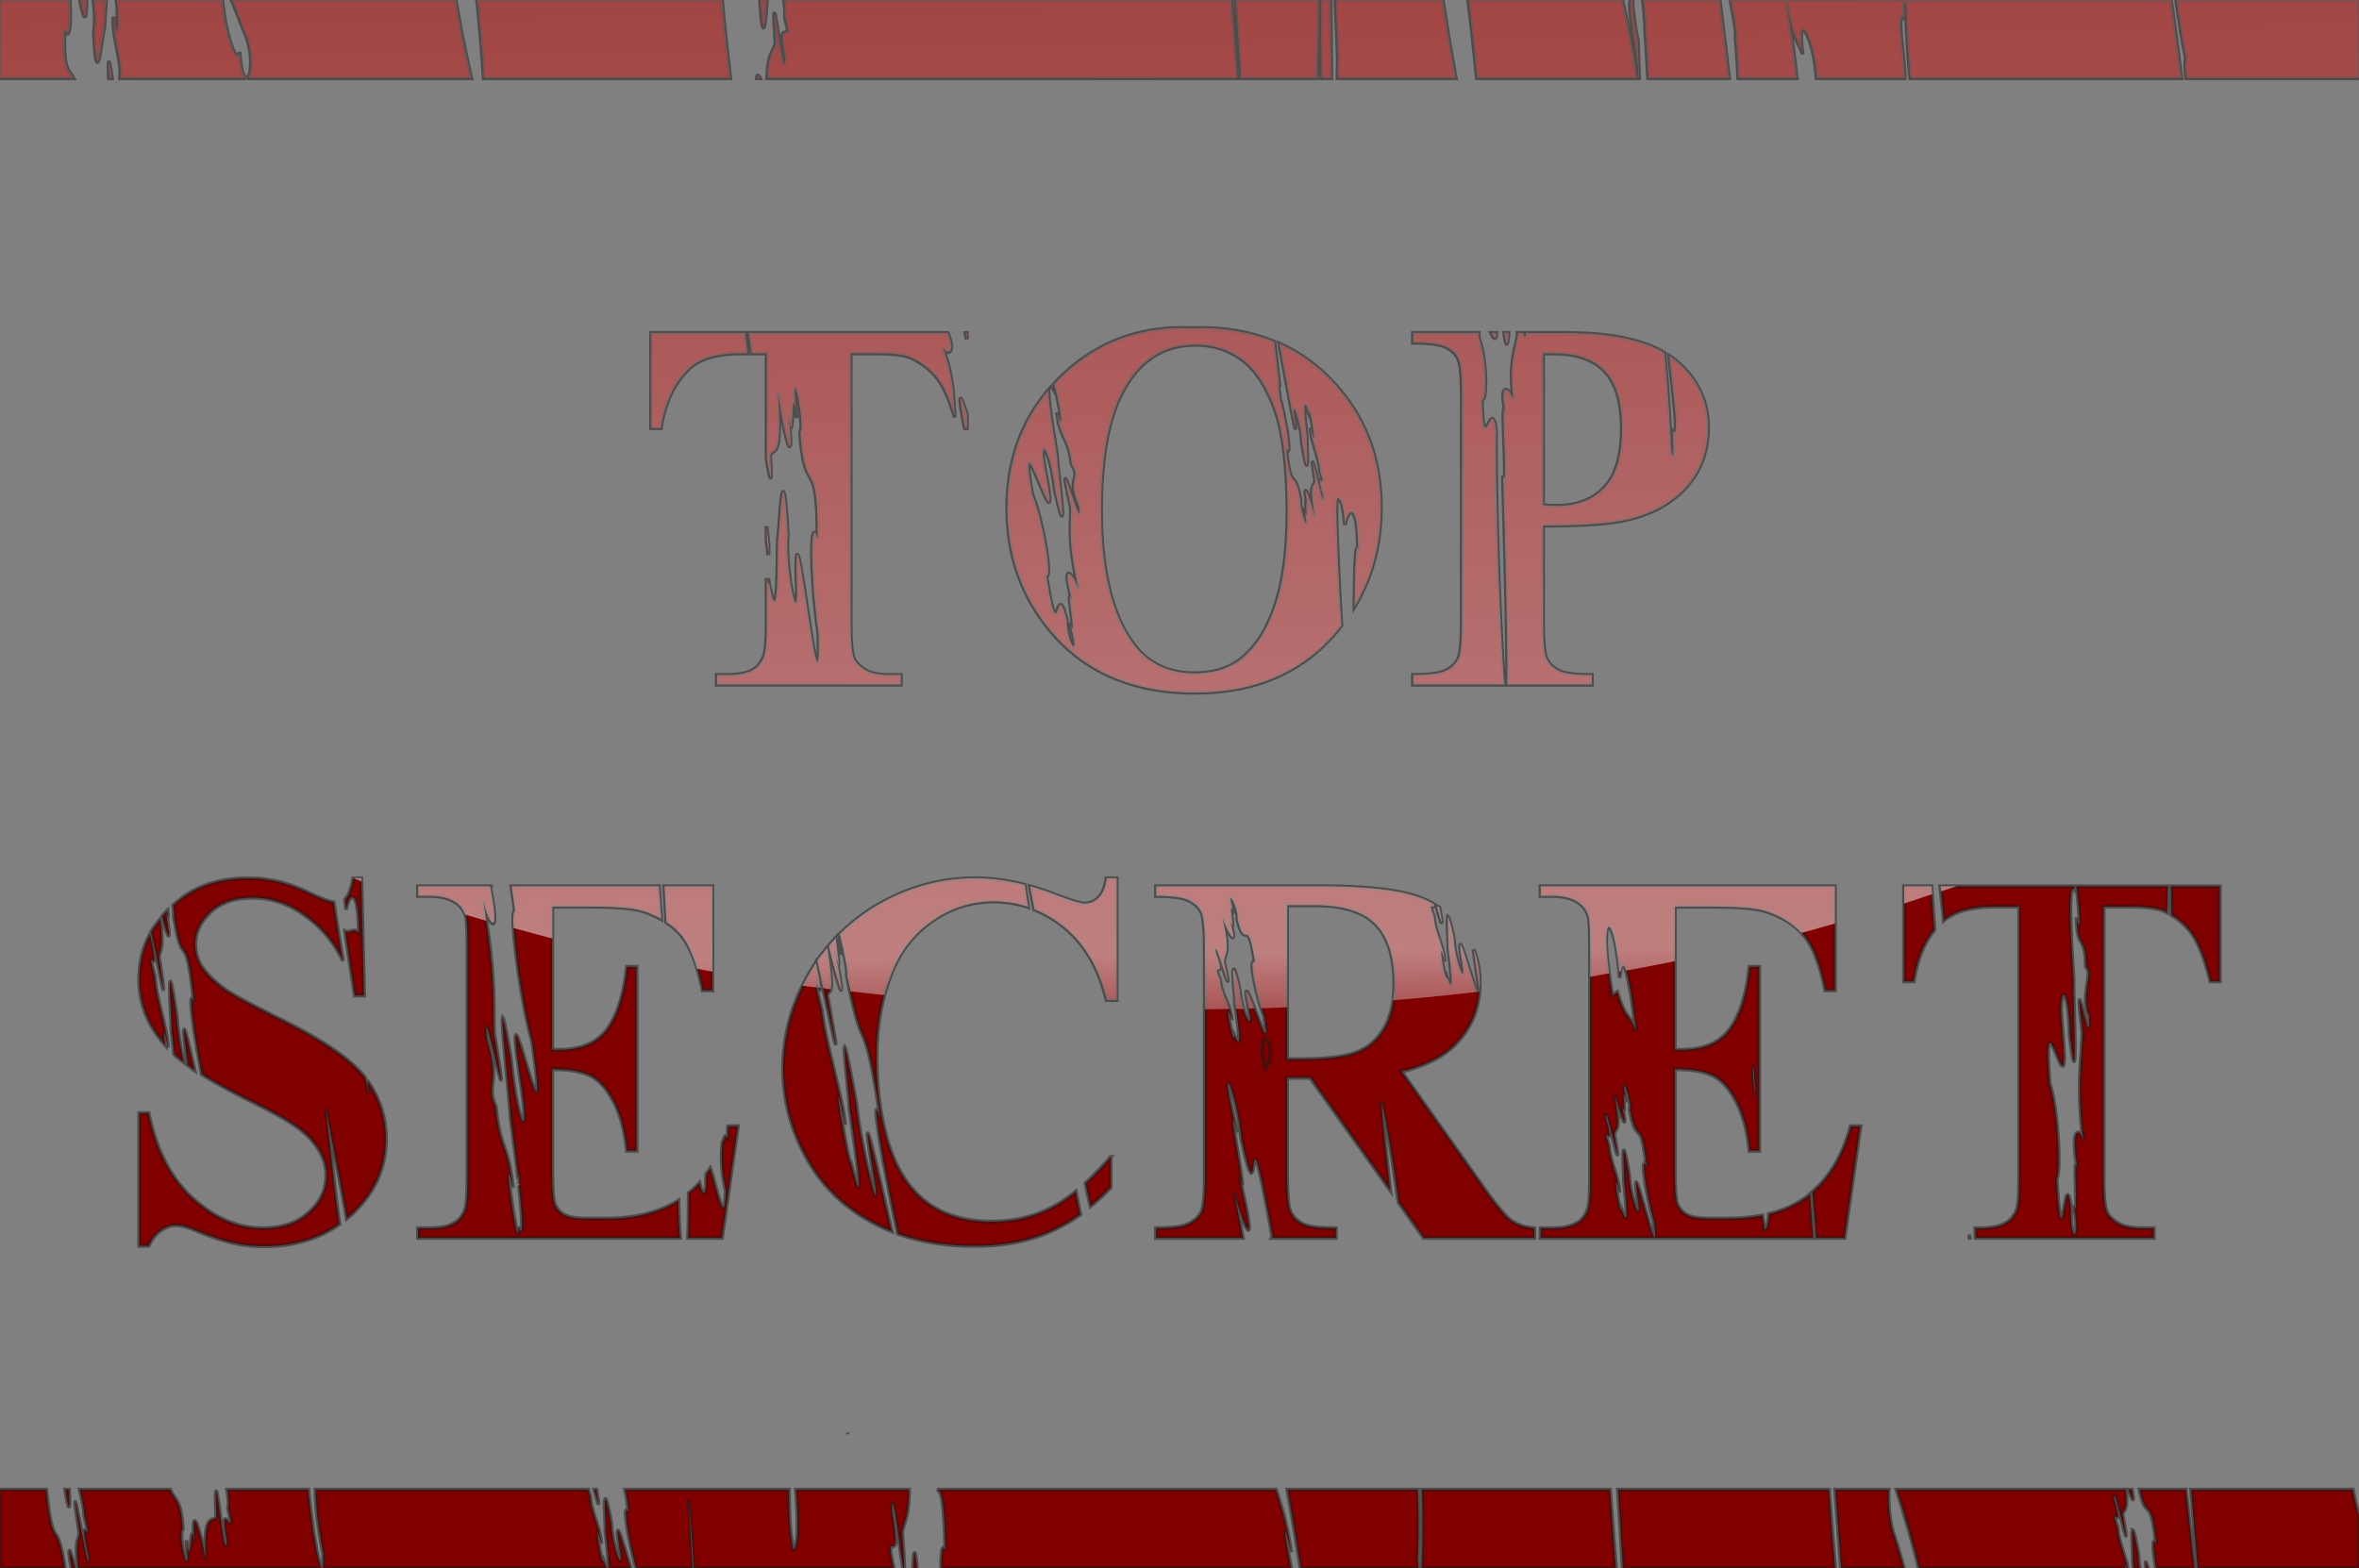 <svg xmlns="http://www.w3.org/2000/svg" viewBox="0 0 213.168 141.732"><rect x="0" y="0" width="213.168" height="141.732" fill="#808080" stroke="none"/><defs><linearGradient id="a" y2="-.1" gradientUnits="userSpaceOnUse" x2="106.93" y1="93.99" x1="108.34"><stop stop-color="#fff" stop-opacity=".489" offset="0"/><stop stop-color="#fff" offset=".083"/><stop stop-color="#fff" stop-opacity=".539" offset="1"/></linearGradient></defs><g letter-spacing="0" word-spacing="0" fill="maroon"><path d="M-.009.007v7.062h6.656c-.44-.797-.976-.604-.812-4.437.411 1.182.586-.37.468-2.625zM7.241.007c.305 1.616.558 2.344.563 0zM8.428.007c.14.893.195 2 .062 2.812.252 6.246.72.123.938-.312.036-.816.09-1.719.156-2.5zM10.522.007c.214 1.171.11 4.712-.25 1.5-.23 1.53.79 4.004.562 5.531.003.014-.003.018 0 .031H22.24c-.233-.083-.498-.775-.593-2.375-.222 1.26-1.24-1.266-1.563-4.687zM20.928.007c.495 1.148 1.009 2.547 1.437 3.594.527 1.83.3 3.294-.03 3.468h20.25c-.51-2.14-.98-4.512-1.407-7.062zM43.119.007a187.2 187.2 0 01.594 7.062h22.28c-.279-2.224-.525-4.629-.75-7.062zM68.679.007c.292 4.372.471 2.058.625 0zM70.839.007c.085.524.14 1.05.094 1.625.826 2.846-.867-.536 0 3.594-.08 3.084-1.391-9.207-.844-1.344-.249.88-.698.985-.75 3.187h42.469c-.183-2.353-.349-4.709-.531-7.062zM111.649.007c.148 2.355.32 4.706.469 7.062h6.906c.056-2.354.1-4.708.156-7.062zM119.339.007c.016 2.354.046 4.708.062 7.062h.907c-.014-2.354-.049-4.708-.063-7.062zM120.679.007c.07 1.802.149 3.604.219 5.406-.014.552-.018 1.105-.031 1.656h10.688c-.413-2.175-.797-4.59-1.188-7.062zM132.679.007c.292 2.34.535 4.686.781 7.062h14.406c-.102-1.471-.904-5.575-1.281-7.062h-.125zM147.339.007c-.294.859.866 6.191.688 7.062h.093a94.952 94.952 0 01-.093-3.28c-.332-1.518-.48-2.798-.5-3.782zM148.459.007c.094.768.185 1.7.219 3 .108 1.356.17 2.71.25 4.062h7.312c-.277-2.413-.532-4.488-.844-7.062zM156.369.007c.371 1.87.582 3.209.469 3.437.09.9.182 2.21.25 3.625h5.281c-.02-.146-.043-.212-.063-.375-.19-2.155-.912-6.572-.843-6.218.711 3.644 1.22 3.465 1.437 4.437-.632-4.315 1.046-1.589 1.25 2.156h7.969c.008-1.842-.808-6.146-.063-5.437.001-.174-.014-1.43.063-1.438.026-.003.071.139.125.5.024 2.043.175 4.197.375 6.375h24.5c-.3-2.35-.612-4.713-.938-7.062zM196.649.007c.244 1.79.523 3.556.875 5.25-.083.326-.045 1.006.031 1.812h15.625V.007zM9.834 5.632c-.026.077-.031.612 0 1.437h.281c-.123-.87-.24-1.562-.281-1.437zM68.489 6.82c-.056-.025-.074.065-.094.25h.281c-.066-.14-.137-.229-.187-.25zM105.97 29.656c-3.94.2-7.315 1.683-10.125 4.438-.22.214-.42.433-.625.656.275.33 1.138 5.256.313 2.5.266 2.472 1.046 2.246 1.312 4.718.912 1.45-.495 1.035.656 3.75.484 3.375-2.338-7.05-.719.157.028 1.802-.325 2.883.688 7.406-.37-1.194-1.668-2.957-.594.969-.671-1.9.577 4.3-.219 2.03 1.105 3.79-.279 1.843-.25-.187-1.016-4.345-.686 3.316-1.844-4.03.538.175-.33-5.039-1.28-7.407-1.55-8.733 2.852 6.624 1.187-2.063-.702-3.567.48-1.948.844 1.594 1.406 6.485.222-2.02.187-3.187-.313-1.998-.764-4.676-.75-5.75-2.486 2.939-3.719 6.503-3.719 10.656 0 4.203 1.25 7.812 3.72 10.875 3.124 3.875 7.53 5.812 13.25 5.812 5.686 0 10.094-2.023 13.218-6.062-.335-5.38-.569-11.37-.375-11.47.256-.131.577.51.688 2.376.258-1.47 1.146-2.193 1.187 2.062-.25-.247-.287 2.354-.312 5.313 1.586-2.652 2.375-5.63 2.375-8.938 0-4.718-1.586-8.64-4.75-11.78a14.82 14.82 0 00-4.438-3.063c.815 4.325 1.792 9.776 1.375 6.812-.343-2.351.663.534.688 2.188.747 4.542.364-.068.437-.438-.17-1.691-.448-4.306.188-2.28.176-.545.784 4.168.156 1.343.028 1.178.816 2.762.844 3.937.732 2.237-.564-.801.28 2.25.154 1.855-1.57-6.508-.687-1.343-.136.517-.612-.042-.062 3.187-.24-1.061-1.287-4.108-.625-.906-.076-.302-.129-.431-.156-.469-.046.283.192 2.22-.22.563.704 3.23-.494-.174-.28-.625-.57-3.192-.882-.502-1.313-4.75.494 1.147.125-1.977-.562-4.532-.127-1.013-.132-1.375-.063-1.343l-.437-3.75c-2.195-.897-4.667-1.322-7.438-1.22a19.602 19.602 0 00-1.75 0zm2.031 1.5c1.578 0 2.945.422 4.156 1.281 1.211.86 2.22 2.32 3 4.406.782 2.086 1.188 5.235 1.188 9.438 0 3.531-.39 6.398-1.156 8.594-.766 2.195-1.844 3.812-3.22 4.812-1.077.781-2.421 1.156-4.03 1.156-2.39 0-4.235-.906-5.563-2.718-1.906-2.594-2.875-6.61-2.875-12.031 0-4.563.61-8.063 1.844-10.5 1.516-2.97 3.75-4.438 6.656-4.438zM58.839 30.1v8.594h.875c.36-2.344 1.234-4.14 2.594-5.406.968-.907 2.515-1.344 4.656-1.344h.562c-.056-.618-.124-1.217-.187-1.844z"/><path d="M67.649 30.1c.084.591.16 1.203.25 1.844h1.375v9.469c.327 2.036.493 2.697.312-.25.346-.817 1.097.562.72-5.688.234 2.105 1.554 8.448.968 2.156.484 3.722.148-4.26.719.157-.205-1.993-.214-2.657-.125-2.657.188.052.762 3.501.437 3.938.42 6.197 1.593 1.678 1.563 9.656-.674-2.465-.661 3.414.094 8.563.193 10.257-2.326-15.192-1.97-4.438.173 4.502-1.082-1.483-.812-4.469-.485-8.767-.704-.195-.906.406-.016 3.176-.019 8.095-.781 3.938-.08.156-.157-.095-.219-.469v4.188c0 1.593-.11 2.593-.281 2.968-.235.532-.531.907-.938 1.125-.562.329-1.328.47-2.25.47h-1.03v.874h16.624v-.875h-1.062c-.907 0-1.602-.133-2.125-.437-.524-.305-.883-.656-1.063-1.063-.18-.406-.281-1.437-.281-3.062v-24.5h2.375c1.484 0 2.531.125 3.125.406 1.063.516 1.89 1.195 2.5 2.062.502.715.98 1.838 1.406 3.313-.152-1.689-.03-3.303-1.062-6.281.328.628 1.203.638.437-1.344zM87.239 30.1c.032.183.08.364.125.563V30.1zM127.679 30.1v.875c1.453 0 2.469.14 3 .406.531.266.883.617 1.094 1.063.21.445.312 1.531.312 3.25v20.625c0 1.719-.101 2.78-.312 3.219-.211.437-.57.789-1.094 1.062-.523.273-1.531.406-3 .406v.875h8.25c-.313-3.572-.798-14.597-.75-23.03-.436-3.214-1.135 2.943-1.281-2.688.541-.046.376-4.015-.281-5.625-.01-.176.006-.286 0-.438zM134.739 30.1c.247.5.429.73.469 0zM135.929 30.1c.208 1.502.308 1.067.375 0zM137.12 30.094c.008.069.022.083.031.156-.233 1.472-.813 2.515-.406 5.875-.215-.85-1.308-1.878-.75.969-.43-1.324.32 7.49-.188 5.906.338 11.026.419 16.66.376 18.875h7.656V61c-1.438 0-2.43-.11-2.97-.375s-.913-.648-1.124-1.094c-.211-.445-.313-1.5-.313-3.218V47.5c3.61 0 6.172-.187 7.688-.562 2.25-.532 4.031-1.532 5.312-3 1.282-1.47 1.907-3.25 1.907-5.313 0-2.437-.985-4.469-2.97-6.094-.162-.133-.35-.252-.53-.375.272 3.073.968 7.606.312 6.813.01.349.133 3.605-.156 1.469-.12-2.77-.321-5.645-.594-8.563-2.014-1.182-4.952-1.781-8.844-1.781h-3.687c-.021.474-.12.337-.25 0h-.5zm2.313 1.844h.968c2.047 0 3.594.531 4.625 1.625 1.031 1.094 1.531 2.828 1.531 5.187 0 2.375-.5 4.118-1.53 5.25-1.032 1.133-2.5 1.72-4.407 1.72-.266 0-.672-.032-1.187-.063v-13.72zM95.149 34.85c-.03.033-.065.06-.094.094.023.034.037.048.063.093 0-.086.025-.136.031-.187zM86.799 36.038c-.112.036.128 1.37.375 2.656h.187v-1.25c-.345-1.018-.5-1.426-.562-1.406z"/><path d="M69.269 47.726v1.219c.045.293.094.639.156 1.219.057-.696-.032-1.55-.156-2.438zM22.428 79.382c-1.778 0-3.386.332-4.781 1.031-.727.365-1.377.849-2 1.406.067.43.104.82.062 1 .847 5.35 1.045.52 1.813 7.782-.566-1.635-.071 2.578.719 6.5 1.189.735 2.68 1.558 4.53 2.468 2.063 1.016 3.5 1.836 4.313 2.47s1.414 1.327 1.813 2.03c.398.703.594 1.407.594 2.157 0 1.265-.524 2.39-1.563 3.343-1.039.953-2.437 1.438-4.187 1.438-2.266 0-4.352-.914-6.313-2.688s-3.312-4.343-4-7.718h-.844v12h.844c.281-.641.672-1.094 1.125-1.407.453-.312.875-.468 1.281-.468.485 0 1.094.156 1.844.468 1.344.563 2.453.922 3.344 1.125.89.203 1.844.313 2.844.313 2.656 0 4.927-.67 6.812-2-.571-3.803-.781-6.91-1.25-10.47.527 2.782 1.327 6.648 1.906 9.97.146-.121.298-.246.438-.375 2.054-1.9 3.077-4.153 3.094-6.782v-.062a8.803 8.803 0 00-1.688-5.25c.057.385.1.772.156 1.156-.107-.43-.206-.892-.312-1.344-.037-.048-.056-.107-.094-.156-1.048-1.313-2.908-2.685-5.531-4.125a47.923 47.923 0 00-1.969-1.031c-2.656-1.313-4.36-2.234-5.094-2.75-1-.719-1.734-1.453-2.187-2.188a3.578 3.578 0 01-.5-1.875c0-1.109.476-2.085 1.406-2.937.021-.02.041-.044.062-.063.924-.813 2.161-1.218 3.72-1.218 2.062 0 3.976.82 5.75 2.437a10.14 10.14 0 012.406 3.281c-.281-1.7-.573-3.502-.844-5.312-.433-.051-1.087-.295-2.031-.75-1.055-.508-1.954-.844-2.688-1.031a11.958 11.958 0 00-3-.375z"/><path d="M31.929 79.382c-.203.953-.422 1.563-.656 1.813-.032.033-.059.064-.094.093.038.276.072.57.094.938.258-1.47 1.115-2.193 1.156 2.062-.456-.45-.815.086-1.25-.125.287 1.938.588 3.874.875 5.813h.844l-.25-10.594zM88.149 79.382c-3.031 0-5.867.75-8.563 2.25a16.826 16.826 0 00-3.718 2.813c.358 1.446.765 3.357.656 3.656 1.51 8.18 1.537 2.666 3.031 13.03-.964-3.28.107 3.676 1.594 10.376 2.091.74 4.4 1.094 6.906 1.094 2.578 0 4.82-.415 6.75-1.25a15.01 15.01 0 002.813-1.594 94.003 94.003 0 01-.407-2.063 13.12 13.12 0 01-2.093 1.406c-1.665.875-3.5 1.313-5.5 1.313-2.438 0-4.438-.617-5.97-1.813s-2.656-2.945-3.374-5.28c-.719-2.337-1.063-4.938-1.063-7.782 0-2.89.485-5.516 1.47-7.875a9.94 9.94 0 013.624-4.469c1.656-1.14 3.484-1.718 5.469-1.719 1.095 0 2.136.171 3.125.5-.114-.71-.207-1.34-.313-2-1.53-.389-3.012-.593-4.437-.593zM99.989 79.382c-.11.797-.352 1.383-.719 1.75a1.717 1.717 0 01-1.281.531c-.39 0-1.313-.281-2.75-.844a22.957 22.957 0 00-2.188-.718c.125.655.276 1.397.407 2.093.945.383 1.843.905 2.687 1.594 1.875 1.532 3.156 3.719 3.844 6.594h.906v-11zM37.769 80.1v.875h1.062c1.032 0 1.844.219 2.438.656.422.297.687.703.844 1.25.078.328.125 1.219.125 2.656v20.906c0 1.594-.078 2.594-.25 2.97-.219.53-.531.905-.938 1.124a2.956 2.956 0 01-.312.156c-.516.222-1.14.313-1.906.313h-1.063v.875h23.687c-.104-1.01-.144-2.294-.156-3.375-1.704 1.068-3.883 1.625-6.5 1.625h-1.906c-.907 0-1.563-.125-1.97-.375s-.663-.578-.812-.969c-.148-.39-.218-1.469-.218-3.219v-8.937c1.515 0 2.671.195 3.468.594s1.493 1.187 2.094 2.343 1 2.625 1.188 4.438h.875V87.38h-.875c-.25 2.469-.844 4.328-1.75 5.594-.907 1.265-2.36 1.906-4.375 1.906h-.625V81.943h3.28c2.407 0 4.032.125 4.907.406a8.543 8.543 0 011.656.719c-.077-.99-.142-1.98-.219-2.969H46.206c.097.672.187 1.26.313 2.25-.528-.09.524 8.203 1.562 11.781 1.943 13.933-3.052-9.907-1 3.906.86 5.666-.373 3.472-.906-2.28-.422-2.564-.66-3.618-.75-3.75-.14.444.652 7.694.72 9.062.217 1.726.485 3.689.687 5.5-.03-.39-.036-.726.093.062.01.44-.01.548-.03.5.306 2.845.443 4.993-.063 3.75.098 3.265-1.602-8.548-.5-3.531-.384-4.01-1.149-3.333-1.532-7.344-.953-2.064.469-1.952-.78-6.031-.08-.678-.086-1.028-.063-1.125.292.126 2.317 10.188.687.594-.12-2.985.209-4.895-1-12.031.404 1.784 1.662 4.072.625-1.313z"/><path d="M44.339 80.1c.024.047.022.04.031 0zM60.019 80.1c.067 1.082.125 2.166.187 3.25.529.352.997.757 1.375 1.219.82 1 1.454 2.64 1.907 4.937h.875V80.1zM104.47 80.094v.875c1.453 0 2.438.14 2.969.406.531.266.914.617 1.125 1.063s.312 1.531.312 3.25v20.625c0 1.718-.101 2.78-.312 3.218-.211.438-.602.79-1.125 1.063s-1.5.406-2.969.406v.875h7.844c-.222-1.198-.447-2.514-.781-4.094.645 2.559 2.396 6.786.437-1.53.91 3.343-.63-4.56-.531-5 .045.03.167.356.375 1.124-.738-3.027-.92-4.272-.844-4.437.008-.018.018-.037.031-.032.2.082.954 2.634 1.156 4.938 1.976 9.104.145-6.025 2.844 9.031h5.72V111c-1.454 0-2.438-.11-2.97-.375s-.914-.648-1.125-1.094c-.21-.445-.312-1.5-.312-3.218v-8.907h2.094l7.218 10.156c-.354-3.17-.665-5.946-.78-7.968.553 2.445 1.06 5.607 1.53 9.062l2.282 3.219h10V111c-.844-.047-1.578-.297-2.22-.781-.421-.344-1.155-1.203-2.155-2.594l-7.625-10.781c1.937-.485 3.453-1.188 4.53-2.156 1.688-1.532 2.532-3.469 2.532-5.813 0-1.115-.184-2.143-.562-3.094.134.885.24 1.772.375 2.657.063.37.236 1.306-.094 1.125-.58-1.398-2.002-6.849-1.313-2.563.417 2.5-.683-.252-.75-2.125-.265-1.42-.46-1.938-.53-2-.08.358.072 2.462.03 2.75.22 1.84.59 4.659-.125 2.688-.171.715-.944-4.327-.218-1.438-.06-1.329-.911-2.736-.97-4.062-.615-1.621.057-.466.032-1.063v-.031a9.148 9.148 0 00-1.937-.813c-1.782-.53-4.594-.812-8.438-.812h-14.75zm6.781 1.094c.164.099.676 1.327.563 1.844.75 3.133.914-.597 1.594 4-.554-.75-.016 2.576.812 4.78.99 5.681-2.49-6.399-1.375-.593.479 2.408-.689.226-.812-1.75-1.007-4.542-.389.581-.438 1.125.268 1.833.714 4.662-.031 3.031-.14.892-1.036-4.05-.25-1.437-.099-1.394-.965-2.296-1.063-3.688-.853-1.76.638.23-.375-2.375-.262-2.052 1.896 5.902.72.781.102-.807.608-.763-.126-3.968.3.975 1.53 3.306.688.28.567 1.655-.328-2.593.344-.624-.332-1.128-.348-1.466-.25-1.406zm5.063.625h2.5c2.515 0 4.367.562 5.5 1.719S126 86.485 126 88.907c0 1.672-.32 3.023-.937 4.062s-1.453 1.758-2.531 2.156-2.703.594-4.875.594h-1.344V81.813z"/><path d="M114.989 111.88c-.04-.042-.073-.043-.094 0zM139.22 80.094v.875h1.063c1.03 0 1.843.219 2.437.656.422.297.688.703.844 1.25.078.328.125 1.219.125 2.656v20.906c0 1.594-.078 2.594-.25 2.97-.219.53-.531.905-.938 1.124-.562.328-1.297.469-2.219.469h-1.062v.875h24.625c-.085-1.322-.19-2.648-.281-3.969-.056.045-.1.113-.156.156-.999.768-2.192 1.317-3.563 1.657-.037.767-.157 1.299-.375 1.406l-.219-1.281c-.926.181-1.921.28-3 .28h-1.906c-.906 0-1.562-.124-1.969-.374s-.664-.578-.812-.969c-.149-.39-.219-1.469-.219-3.219v-8.937c1.516 0 2.672.195 3.469.593s1.492 1.188 2.094 2.344c.601 1.156 1 2.625 1.187 4.438h.875V87.375h-.875c-.25 2.469-.844 4.328-1.75 5.594-.906 1.265-2.36 1.906-4.375 1.906h-.625V81.937h3.281c2.406 0 4.031.125 4.906.406 1.5.469 2.68 1.219 3.5 2.219s1.454 2.64 1.907 4.937h.875v-9.406H139.22zm6.125 3.688c.287-.197.806 1.393 1.031 4.593.192-2.191.727-1.45 1.469 4.844-.52-1.645-.874-.868-1.688-3.562l-.437.312c-.713-3.996-.662-5.99-.375-6.187zm13.094 12.655c.076.22.318 4.794-.031.688-.012-.576.014-.738.031-.688zm-11.656 1.688c.111-.036.657 1.786.5 2.156.644 3.48.998.44 1.5 5.125-.547-1.205-.112 2.19.656 4.938.778 5.939-2.341-8.048-1.437-1.875.391 2.576-.743-.498-.782-2.344-.848-4.963-.392.137-.468.562.197 1.866.489 4.758-.22 2.594-.188.637-.892-4.561-.187-1.5-.04-1.313-.898-2.939-.937-4.25-.815-2.385.662.811-.281-2.469-.181-2.05 1.75 7.044.75 1.407.145-.601.654-.068.03-3.594.27 1.149 1.402 4.414.657.937.52 2.008-.177-2.573.438-.187-.247-1.095-.27-1.484-.22-1.5zM172.049 80.1v8.594h.875c.293-1.915.91-3.463 1.875-4.656l-.281-3.938zM175.339 80.1c.1 1.008.214 2.051.313 3.094.974-.834 2.476-1.25 4.53-1.25h2.282v24.5c0 1.594-.078 2.594-.25 2.969-.234.53-.563.906-.969 1.125-.562.328-1.297.468-2.219.468h-.53c.008.298.022.599.03.875h16.094v-.875h-1.062c-.906 0-1.602-.132-2.125-.437-.524-.305-.883-.656-1.063-1.063-.18-.406-.281-1.437-.28-3.062v-24.5h2.374c1.485 0 2.531.125 3.125.406.087.042.166.08.25.125.019-.792.044-1.583.063-2.375h-8.282c.217 1.213.49 4.979.032 2.813.073 3.161.771 1.338.843 4.5.7.474-.546 2.531.282 4.437.204 4.094-1.542-6.216-.594 1.469-.092 2.609-.528 4.927.062 9.75-.245-1.087-1.213-1.394-.53 2.437-.464-1.574.202 5.301-.345 3.407.718 3.573-.377 3.32-.218.28-.606-4.554-.778 6.07-1.313-2.655.457-.724.051-6.806-.625-8.563-.787-10.054 2.016 4.585 1.125-5.187-.377-3.98.598-3.846.688.718.81 6.994.3-3.34.343-5-.21-3.492-.548-8.778.063-8.125.007-.161.022-.177.031-.28zM196.179 80.1c.006.865.025 1.729.031 2.594.764.463 1.393 1.033 1.875 1.719.61.867 1.156 2.297 1.656 4.28h.844V80.1zM129.799 81.882c.366 1.342.69 2.449.25.125-.077-.051-.17-.076-.25-.125zM15.147 82.319c-.041.042-.085.082-.125.125.173.76.162.431.125-.125zM14.991 82.444c-.116.124-.236.248-.344.375.45 1.705.937 3.027.344-.375zM14.491 83.069c-.308.387-.61.77-.844 1.188.395 1.423 1.806 9.344.719 2.25.094-.79.439-.633.125-3.438zM13.553 84.444c-.645 1.226-.969 2.58-.969 4.063 0 1.484.352 2.859 1.031 4.093.36.654.792 1.258 1.313 1.844-.143-1.214-.164-1.922.25.25-.128-2.039-1.077-4.44-1.188-6.469-.959-3.597.687 1.143-.437-3.78zM75.649 84.632c-.015.016-.016.047-.031.063.072.218.158.633.375 1.625-.154-.755-.252-1.2-.344-1.688zM75.519 84.788c-.221.233-.448.471-.656.719.807 3.275 1.83 6.785.562.406.193.88.299 1.254.344 1.344.008-.307-.2-1.81-.25-2.469zM74.739 85.663c-.316.385-.62.77-.906 1.188.869 3.807 2.681 12.8.937 3.156.102-.825.737.498-.03-4.344z"/><path d="M73.709 87.038c-.194.291-.383.599-.563.906-1.585 2.719-2.375 5.594-2.375 8.625 0 2.875.727 5.61 2.157 8.156 1.43 2.547 3.46 4.485 6.093 5.844.51.264 1.025.507 1.563.719-1.293-5.498-3.048-13.581-1.688-5.344.992 5.905-1.145-2.29-1.5-6.093-.64-3.607-.956-4.998-1.062-5.188-.115.263.464 5.024.437 5.5.589 4.106 1.49 10.433.125 4.938-.27.186-2.017-10.648-.53-3.438-.27-2.727-1.823-7.591-2.095-10.312-.396-1.566-.5-2.186-.5-2.344.16.17.743 1.727-.062-1.969zM15.397 88.726c-.165-.095.131 3.783.094 4.25.074.713.177 1.515.25 2.281v.031c.242.224.511.444.78.657.027.02.067.041.095.062-.257-1.057-.561-2.68-.625-4-.356-2.388-.52-3.238-.594-3.281zM16.647 93.038c-.063.014-.018.713.219 2.5.043.318.072.505.093.719.208.151.383.309.625.469-.428-1.868-.833-3.71-.937-3.688zM114.269 93.85c.303-.108.83 1.296.344 2.219l-.281.469-.125-.438c-.232-1.57-.12-2.185.062-2.25zM65.799 101.79c-.012.042-.02.083-.031.125-.002.278-.01.522-.031.906-.072-.102-.162-.141-.22-.125-.073.22-.17.416-.25.625-.002.023.004.039 0 .063-.127.966-.045 2.77.313 4.187-.073 3.89-.905-.616-1.406-1.969-.107.17-.23.34-.344.5-.006.196-.033.385-.03.657.022 1.55-.386 1.152-.595.156-.3.339-.63.622-.969.906-.01 1.335 0 2.928-.062 4.063h3.062l1.438-10.094zM167.239 101.79c-.724 2.606-1.881 4.566-3.469 5.938.106 1.385.238 2.77.344 4.156h2.562l1.438-10.094zM100.369 104.57a27.501 27.501 0 01-2.281 2.375c.212 1.052.363 1.672.469 2.063a20.951 20.951 0 001.812-1.688zM177.959 111.57v.313h.031c-.007-.096-.024-.216-.031-.313zM76.589 129.48c.041.108.041.108 0 0zM-.009 134.63v7.094h5.875c-.77-4.941-1.027-1.073-1.688-7.094zM5.897 134.63c.408 2.529.413 1.472.344 0zM7.209 134.63c.188.827.37 1.642.406 2.375.929 3.607-.723-1.264.375 3.688.277 3.078-2.077-10.611-.812-2.125-.096.725-.409.502-.125 3.156h22c-.297-.446-.88-3.734-1.188-7.094h-7.344c.105.64.181 1.238.094 1.719.81 3.373-.93-1.51-.125 2.969-.21 2.43-1.238-9.357-.937-2.22-.408.534-1.153-.522-.97 3.938-.179-1.516-1.407-6.173-1-1.656-.39-2.69-.289 3.006-.75-.187.481 4.587-.849-.58-.312-.97-.15-2.868-.774-2.612-1.125-3.593zM28.522 134.63c.01 1.454.185 3.282.687 5.75.027.793-.005 1.2-.062 1.344h25.688c-.068-.098-.152-.277-.281-.656-.189.692-.96-4.638-.219-1.532-.049-1.368-.952-2.976-1-4.343-.09-.256-.145-.42-.188-.563zM53.709 134.63c.33 1.25.542 2.01.188 0zM56.489 134.63c.103.441.199 1.049.312 2.063-.562-1.178-.104 2.27.688 5.03h5.094c-.118-2.051-.227-4.104-.344-6.155.162 1.912.313 3.883.437 6.156h18.062c.001-.054-.002-.103 0-.156-.917-3.944.88.742-.125-4.97-.023-2.8.717 3.541 1 5.126h.094c-.006-.431-.038-1.263-.187-3.22.2-1.134.605-1.302.625-3.874h-10.22c.203 2.724.264 5.154-.25 5.406l-.218-1.406c-.149-1.505-.162-2.777-.156-4H59.02zM84.679 134.63c.338.167.639.43.75 5.531-.275-.738-.382.07-.375 1.563h31.625c-.508-2.63-.895-5.055 0-1.438-.446-2.9-.902-4.165-1.375-5.656zM116.339 134.63c.434 2.437.861 4.988 1.187 7.094h10.656l-.062-.781c.101-1.88.082-4.02 0-6.313zM128.489 134.63c.064 2.68.067 5.152-.031 7.094h17.562c-.156-2.035-.344-4.47-.531-7.094zM146.209 134.63c.172 2.588.311 4.978.438 7.094h19.188a504.484 504.484 0 01-.563-7.094zM165.839 134.63c.18 2.365.35 4.73.531 7.094h5.688c-.416-1.485-.8-2.747-1-3.281a12.615 12.615 0 01-.375-3.813zM171.369 134.63c.543 1.617 1.46 4.733 2.031 7.094h18.656c-.027-.34 0-.413.125 0h.094c-.231-1.21-.866-2.532-.906-3.688-.848-2.383.672.77-.313-2.53-.198-2.122 1.809 7.136.75 1.374.12-.535.516-.331.281-2.25zM192.339 134.63c.323.888.595 1.448.313 0zM193.339 134.63c.64 3.059.974.22 1.5 4.906-.367-.767-.303.495 0 2.188h3.469c-.258-2.365-.524-4.73-.781-7.094zM197.989 134.63c.21 2.36.386 4.729.594 7.094h14.594v-4.781c-.204-.568-.382-1.395-.563-2.313zM54.709 135.48c-.163-.05.052 2.562 0 2.875.144 1.303.356 3.034.25 3.375h2.031c-.668-2.18-1.56-5.397-1-1.719.417 2.642-.698-.417-.75-2.344-.28-1.586-.457-2.164-.531-2.187zM192.739 138.32c-.153-.05.052 2.562 0 2.875.018.167.043.353.062.531h.563a8.022 8.022 0 01-.125-1.219c-.28-1.586-.43-2.164-.5-2.187zM6.272 140.16c-.043.045.031.58.187 1.563h.344c-.227-.857-.469-1.628-.53-1.563zM82.649 140.35c-.068.026-.09.626-.125 1.375h.344c-.099-.988-.16-1.398-.219-1.375zM193.899 141.19c-.03.006.008.264.031.531h.188c-.097-.277-.181-.538-.22-.531z"/></g><path letter-spacing="0" d="M-.009.007v7.062h6.656c-.44-.797-.976-.604-.812-4.437.411 1.182.586-.37.468-2.625zm7.25 0c.305 1.616.558 2.344.563 0zm1.188 0c.14.893.195 2 .062 2.812.251 6.246.72.123.938-.312.036-.816.09-1.719.156-2.5zm2.093 0c.214 1.171.11 4.712-.25 1.5-.23 1.53.79 4.004.563 5.531.003.014-.003.018 0 .031H22.24c-.233-.083-.499-.775-.594-2.375-.222 1.26-1.24-1.266-1.563-4.687zm10.406 0c.495 1.148 1.01 2.547 1.438 3.594.526 1.83.3 3.295-.031 3.468h20.25c-.51-2.14-.98-4.512-1.407-7.062zm22.188 0a187.2 187.2 0 01.594 7.062h22.281c-.28-2.224-.526-4.629-.75-7.062zm25.562 0c.292 4.372.472 2.058.625 0zm2.156 0c.086.524.14 1.05.094 1.625.826 2.846-.867-.536 0 3.594-.079 3.084-1.39-9.207-.844-1.344-.248.88-.698.986-.75 3.187h42.47c-.183-2.353-.35-4.708-.532-7.062zm40.812 0c.148 2.355.32 4.706.47 7.062h6.905c.057-2.354.1-4.708.157-7.062zm7.688 0c.016 2.354.046 4.708.062 7.062h.907c-.014-2.354-.049-4.708-.063-7.062zm1.344 0c.07 1.802.148 3.604.219 5.406-.014.552-.018 1.105-.032 1.656h10.688c-.412-2.175-.797-4.59-1.187-7.062zm12 0c.291 2.34.534 4.686.781 7.062h14.406c-.102-1.471-.904-5.575-1.281-7.062h-.125zm14.656 0c-.295.859.866 6.191.687 7.062h.094a94.952 94.952 0 01-.094-3.28c-.331-1.518-.48-2.798-.5-3.782zm1.125 0c.094.768.185 1.7.219 3 .108 1.356.17 2.71.25 4.062h7.312c-.277-2.413-.532-4.488-.844-7.062zm7.906 0c.371 1.87.582 3.209.469 3.437.09.9.182 2.21.25 3.625h5.281c-.02-.146-.043-.212-.063-.375-.19-2.155-.912-6.572-.843-6.218.711 3.644 1.22 3.465 1.437 4.437-.632-4.315 1.046-1.59 1.25 2.156h7.969c.008-1.842-.808-6.146-.063-5.437.001-.174-.014-1.43.063-1.438.026-.003.071.139.125.5.024 2.043.175 4.197.375 6.375h24.5c-.3-2.35-.612-4.713-.938-7.062zm40.281 0c.244 1.79.523 3.556.875 5.25-.083.326-.045 1.006.031 1.812h15.625V.007zM9.836 5.632c-.026.077-.031.612 0 1.437h.281c-.123-.87-.24-1.562-.281-1.437zm58.656 1.187c-.056-.024-.074.066-.094.25h.282c-.067-.14-.138-.228-.188-.25zm37.469 22.844c-3.94.201-7.315 1.683-10.125 4.438-.22.215-.42.434-.625.656.275.33 1.138 5.256.313 2.5.266 2.473 1.046 2.246 1.312 4.719.912 1.449-.495 1.035.656 3.75.485 3.374-2.338-7.05-.719.156.028 1.802-.325 2.884.688 7.406-.37-1.193-1.668-2.957-.594.969-.671-1.9.577 4.3-.219 2.031 1.105 3.79-.279 1.843-.25-.187-1.016-4.346-.686 3.315-1.843-4.031.537.176-.33-5.038-1.282-7.407-1.549-8.732 2.853 6.625 1.188-2.062-.702-3.568.48-1.95.844 1.594 1.406 6.485.222-2.02.187-3.188-.312-1.998-.764-4.676-.75-5.75-2.486 2.939-3.719 6.504-3.719 10.656 0 4.203 1.25 7.813 3.72 10.875 3.124 3.875 7.53 5.813 13.25 5.813 5.686 0 10.094-2.024 13.218-6.063-.335-5.38-.568-11.369-.375-11.469.256-.132.577.509.688 2.375.258-1.47 1.146-2.192 1.187 2.063-.25-.248-.287 2.353-.312 5.312 1.586-2.652 2.375-5.63 2.375-8.937 0-4.72-1.586-8.641-4.75-11.781a14.82 14.82 0 00-4.438-3.063c.815 4.325 1.792 9.776 1.375 6.813-.343-2.352.663.534.688 2.187.747 4.542.365-.068.437-.437-.17-1.692-.448-4.307.188-2.282.176-.544.784 4.17.156 1.344.028 1.178.816 2.762.844 3.938.732 2.236-.564-.802.28 2.25.154 1.854-1.57-6.509-.687-1.344-.136.518-.612-.042-.062 3.187-.24-1.06-1.287-4.108-.625-.906-.076-.302-.129-.431-.156-.469-.046.283.192 2.22-.22.563.704 3.23-.494-.174-.28-.625-.57-3.191-.881-.502-1.313-4.75.494 1.148.125-1.977-.562-4.531-.127-1.014-.132-1.375-.063-1.344l-.437-3.75c-2.195-.897-4.667-1.321-7.438-1.219a19.602 19.602 0 00-1.75 0zm-47.125.438v8.594h.875c.36-2.344 1.234-4.141 2.594-5.407.969-.906 2.515-1.343 4.656-1.343h.563c-.057-.618-.125-1.217-.188-1.844zm8.813 0c.084.591.16 1.203.25 1.844h1.375v9.468c.326 2.037.492 2.698.312-.25.346-.816 1.097.563.719-5.687.234 2.105 1.554 8.448.969 2.156.484 3.722.148-4.26.718.156-.204-1.992-.213-2.656-.125-2.656.188.052.762 3.501.438 3.938.42 6.196 1.593 1.678 1.562 9.656-.674-2.465-.66 3.413.094 8.562.193 10.257-2.325-15.192-1.969-4.437.172 4.502-1.083-1.483-.812-4.469-.485-8.767-.704-.195-.906.406-.017 3.175-.02 8.095-.782 3.938-.079.156-.156-.096-.218-.47v4.188c0 1.594-.11 2.594-.282 2.97-.234.53-.53.905-.937 1.124-.563.328-1.328.469-2.25.469h-1.031v.875h16.625v-.875h-1.063c-.906 0-1.601-.133-2.125-.437-.523-.305-.883-.657-1.062-1.063-.18-.406-.282-1.437-.281-3.062v-24.5h2.375c1.484 0 2.53.125 3.125.406 1.062.515 1.89 1.195 2.5 2.062.502.715.98 1.837 1.406 3.313-.152-1.69-.03-3.304-1.063-6.281.328.628 1.204.638.438-1.344zm19.594 0c.032.183.08.363.125.562v-.562zm40.438 0v.875c1.453 0 2.468.14 3 .406.53.266.882.617 1.093 1.063.211.445.313 1.53.313 3.25V56.32c0 1.718-.102 2.78-.313 3.218-.21.438-.57.79-1.094 1.063s-1.53.406-3 .406v.875h8.25c-.312-3.572-.797-14.597-.75-23.031-.436-3.213-1.134 2.944-1.28-2.687.54-.046.375-4.015-.282-5.625-.009-.176.006-.286 0-.438zm7.062 0c.247.5.429.73.469 0zm1.188 0c.207 1.502.307 1.067.374 0zm1.187 0c.008.069.022.083.031.156-.233 1.472-.813 2.515-.406 5.875-.215-.851-1.308-1.878-.75.969-.43-1.324.32 7.49-.188 5.906.338 11.026.418 16.66.375 18.875h7.657v-.875c-1.438 0-2.43-.11-2.97-.375s-.913-.648-1.124-1.094c-.211-.445-.313-1.5-.313-3.219v-8.812c3.61 0 6.172-.188 7.688-.563 2.25-.53 4.031-1.53 5.312-3 1.282-1.468 1.907-3.25 1.907-5.312 0-2.438-.985-4.469-2.97-6.094-.162-.134-.35-.252-.53-.375.272 3.073.968 7.606.312 6.813.01.348.133 3.605-.156 1.468-.12-2.768-.321-5.644-.594-8.562-2.014-1.182-4.952-1.781-8.844-1.781h-3.687c-.021.473-.12.337-.25 0zm-29.125 1.062c1.578 0 2.945.422 4.156 1.282 1.211.859 2.219 2.32 3 4.406.781 2.086 1.188 5.234 1.188 9.437 0 3.532-.39 6.399-1.157 8.594-.765 2.195-1.843 3.813-3.218 4.813-1.078.78-2.422 1.156-4.032 1.156-2.39 0-4.234-.906-5.562-2.72-1.906-2.593-2.875-6.608-2.875-12.03 0-4.563.61-8.063 1.844-10.5 1.515-2.969 3.75-4.438 6.656-4.438zm31.438.782h.969c2.047 0 3.593.53 4.625 1.625 1.031 1.093 1.531 2.828 1.531 5.187 0 2.375-.5 4.117-1.531 5.25-1.032 1.133-2.5 1.719-4.406 1.719-.266 0-.672-.031-1.188-.063zM95.15 34.85c-.03.032-.065.06-.094.093.023.034.037.049.063.094 0-.086.025-.136.031-.187zm-8.344 1.187c-.112.036.128 1.37.375 2.656h.188v-1.25c-.346-1.018-.5-1.426-.563-1.406zm-17.53 11.688v1.219c.044.293.094.64.155 1.219.057-.696-.031-1.55-.156-2.438zM22.43 79.382c-1.778 0-3.386.332-4.781 1.031-.727.365-1.377.849-2 1.407.067.43.104.819.062 1 .847 5.35 1.045.52 1.813 7.78-.566-1.633-.07 2.579.719 6.5 1.189.736 2.681 1.56 4.531 2.47 2.062 1.015 3.5 1.836 4.312 2.468s1.414 1.328 1.813 2.032c.398.703.594 1.406.594 2.156 0 1.265-.524 2.39-1.563 3.344-1.039.953-2.437 1.437-4.187 1.437-2.266 0-4.352-.914-6.313-2.687s-3.312-4.344-4-7.72h-.844v12h.844c.281-.64.672-1.093 1.125-1.405.453-.313.875-.47 1.281-.47.485 0 1.094.157 1.844.47 1.344.562 2.453.921 3.344 1.125.89.203 1.844.312 2.844.312 2.656 0 4.927-.67 6.812-2-.571-3.803-.781-6.91-1.25-10.469.527 2.781 1.327 6.647 1.907 9.969.145-.121.297-.246.437-.375 2.054-1.899 3.077-4.153 3.094-6.781v-.063a8.803 8.803 0 00-1.688-5.25c.057.385.1.772.157 1.156-.108-.429-.207-.892-.313-1.343-.037-.05-.056-.108-.094-.157-1.047-1.313-2.908-2.685-5.53-4.125a47.988 47.988 0 00-1.97-1.03c-2.656-1.313-4.36-2.235-5.094-2.75-1-.72-1.734-1.454-2.187-2.188a3.578 3.578 0 01-.5-1.875c0-1.11.476-2.086 1.406-2.938.021-.02.041-.044.063-.062.923-.814 2.16-1.22 3.718-1.22 2.063 0 3.977.821 5.75 2.438a10.14 10.14 0 012.407 3.282c-.281-1.701-.573-3.503-.844-5.313-.433-.05-1.087-.295-2.031-.75-1.055-.508-1.953-.844-2.688-1.031a11.958 11.958 0 00-3-.375zm9.5 0c-.203.953-.422 1.563-.656 1.813-.032.034-.059.064-.094.093.038.277.072.57.094.938.259-1.47 1.115-2.193 1.156 2.062-.456-.449-.815.086-1.25-.125.287 1.939.588 3.874.875 5.813h.844l-.25-10.594zm56.22 0c-3.032 0-5.868.75-8.563 2.25a16.826 16.826 0 00-3.72 2.813c.359 1.446.767 3.357.657 3.656 1.511 8.18 1.537 2.666 3.031 13.03-.964-3.279.107 3.676 1.594 10.376 2.091.74 4.4 1.094 6.906 1.094 2.578 0 4.82-.414 6.75-1.25a15.01 15.01 0 002.813-1.594 94.003 94.003 0 01-.406-2.063 13.12 13.12 0 01-2.094 1.407c-1.664.875-3.5 1.312-5.5 1.312-2.438 0-4.438-.617-5.969-1.812s-2.656-2.946-3.375-5.282c-.719-2.335-1.063-4.937-1.063-7.78 0-2.891.485-5.516 1.47-7.876a9.94 9.94 0 013.624-4.469c1.656-1.14 3.485-1.718 5.47-1.718 1.094 0 2.135.17 3.124.5-.114-.71-.207-1.34-.312-2-1.531-.39-3.013-.594-4.438-.594zm11.843 0c-.11.797-.351 1.383-.719 1.75a1.717 1.717 0 01-1.28.531c-.392 0-1.313-.28-2.75-.843a22.957 22.957 0 00-2.188-.72c.124.656.275 1.398.406 2.095.945.382 1.844.904 2.687 1.593 1.875 1.532 3.157 3.72 3.844 6.594h.906v-11zm-62.219.719v.875h1.063c1.03 0 1.843.219 2.437.656.422.297.688.703.844 1.25.078.328.125 1.219.125 2.656v20.906c0 1.594-.078 2.594-.25 2.97-.219.53-.531.905-.938 1.124a2.956 2.956 0 01-.312.156c-.516.222-1.14.313-1.906.313h-1.063v.875h23.687c-.104-1.01-.144-2.294-.156-3.375-1.704 1.068-3.883 1.625-6.5 1.625H52.9c-.906 0-1.563-.125-1.969-.375s-.664-.578-.812-.969c-.149-.39-.22-1.469-.22-3.219v-8.937c1.516 0 2.673.195 3.47.594s1.492 1.187 2.093 2.343c.602 1.157 1 2.625 1.188 4.438h.875V87.382h-.875c-.25 2.469-.844 4.328-1.75 5.594-.906 1.265-2.36 1.906-4.375 1.906H49.9V81.944h3.281c2.406 0 4.031.125 4.906.406a8.543 8.543 0 011.656.719c-.076-.99-.141-1.98-.218-2.969H46.213c.096.672.187 1.26.312 2.25-.528-.09.524 8.203 1.563 11.781 1.942 13.933-3.053-9.907-1 3.906.86 5.666-.374 3.472-.907-2.28-.422-2.564-.66-3.618-.75-3.75-.14.444.653 7.694.72 9.062.217 1.726.485 3.689.687 5.5-.03-.39-.036-.726.093.062.01.44-.01.548-.03.5.306 2.845.443 4.993-.063 3.75.099 3.265-1.602-8.548-.5-3.531-.384-4.01-1.148-3.333-1.531-7.344-.954-2.064.468-1.952-.782-6.031-.08-.678-.085-1.028-.062-1.125.292.126 2.317 10.188.687.594-.12-2.985.21-4.895-1-12.031.404 1.784 1.662 4.072.625-1.313zm6.563 0c.024.047.022.04.03 0zm15.688 0c.066 1.082.125 2.166.187 3.25.529.352.996.757 1.375 1.219.82 1 1.453 2.64 1.906 4.937h.875v-9.406zm44.438 0v.875c1.453 0 2.437.14 2.968.406.532.266.915.617 1.125 1.063s.313 1.531.313 3.25v20.625c0 1.719-.102 2.78-.313 3.219-.21.437-.601.789-1.125 1.062s-1.5.406-2.968.406v.875h7.843c-.221-1.198-.446-2.514-.78-4.094.645 2.559 2.396 6.786.437-1.53.91 3.343-.63-4.56-.531-5 .044.03.167.356.375 1.124-.739-3.027-.92-4.272-.844-4.437.008-.017.018-.036.031-.031.2.081.954 2.633 1.156 4.937 1.975 9.104.145-6.025 2.844 9.031h5.719v-.875c-1.453 0-2.438-.11-2.969-.375s-.914-.648-1.125-1.094c-.211-.445-.313-1.5-.313-3.218v-8.907h2.094l7.22 10.156c-.356-3.17-.666-5.946-.782-7.968.554 2.445 1.06 5.607 1.531 9.062l2.281 3.219h10v-.875c-.844-.047-1.578-.297-2.219-.781-.421-.344-1.156-1.203-2.156-2.594l-7.625-10.781c1.938-.484 3.453-1.187 4.531-2.156 1.688-1.531 2.532-3.469 2.532-5.813 0-1.115-.184-2.143-.563-3.093.135.884.24 1.771.375 2.656.064.37.236 1.306-.093 1.125-.58-1.398-2.003-6.849-1.313-2.563.417 2.5-.684-.251-.75-2.125-.265-1.42-.46-1.938-.531-2-.079.358.073 2.462.031 2.75.219 1.84.59 4.659-.125 2.688-.171.715-.945-4.327-.219-1.438-.059-1.328-.91-2.735-.969-4.062-.615-1.62.056-.466.032-1.063v-.031a9.148 9.148 0 00-1.938-.812c-1.781-.532-4.594-.813-8.437-.813zm10.53 31.781c-.04-.042-.072-.043-.093 0zm24.22-31.781v.875h1.062c1.031 0 1.844.219 2.438.656.422.297.687.703.843 1.25.079.328.125 1.219.125 2.656v20.906c0 1.594-.078 2.594-.25 2.97-.218.53-.53.905-.937 1.124-.563.328-1.297.469-2.219.469h-1.062v.875h24.625c-.085-1.322-.191-2.648-.282-3.969-.056.046-.099.113-.156.156-.998.768-2.19 1.318-3.562 1.657-.037.767-.157 1.299-.375 1.406l-.219-1.281c-.926.181-1.922.28-3 .28h-1.906c-.907 0-1.563-.124-1.969-.374s-.664-.578-.813-.969c-.148-.39-.218-1.469-.218-3.219v-8.937c1.515 0 2.672.195 3.468.594s1.493 1.187 2.094 2.343c.602 1.157 1 2.625 1.188 4.438h.875V87.382h-.875c-.25 2.469-.844 4.328-1.75 5.594-.907 1.265-2.36 1.906-4.375 1.906h-.625V81.944h3.281c2.406 0 4.031.125 4.906.406 1.5.469 2.68 1.219 3.5 2.219s1.453 2.64 1.906 4.937h.875V80.1zm32.844 0v8.594h.875c.293-1.915.91-3.463 1.875-4.656l-.282-3.938zm3.28 0c.102 1.008.215 2.051.313 3.094.975-.834 2.477-1.25 4.532-1.25h2.28v24.5c0 1.594-.077 2.594-.25 2.969-.234.53-.562.906-.968 1.125-.562.328-1.297.468-2.219.468h-.531c.009.298.023.599.031.875h16.094v-.875h-1.062c-.907 0-1.602-.132-2.125-.437-.524-.305-.883-.656-1.063-1.063-.18-.406-.281-1.437-.281-3.062v-24.5h2.375c1.484 0 2.531.125 3.125.406.087.042.166.08.25.125.019-.792.044-1.583.063-2.375h-8.282c.217 1.213.49 4.979.032 2.813.073 3.161.77 1.338.843 4.5.7.474-.546 2.531.282 4.437.204 4.094-1.542-6.216-.594 1.469-.092 2.609-.529 4.927.062 9.75-.245-1.087-1.213-1.394-.531 2.437-.463-1.574.203 5.301-.344 3.407.718 3.573-.377 3.32-.219.28-.605-4.554-.777 6.07-1.312-2.655.457-.724.051-6.806-.625-8.563-.787-10.054 2.016 4.585 1.125-5.187-.377-3.98.598-3.846.687.718.81 6.994.3-3.34.344-5-.211-3.492-.549-8.778.063-8.125.007-.161.022-.177.03-.28zm20.845 0c.006.865.025 1.729.031 2.594.764.463 1.393 1.033 1.875 1.719.61.867 1.156 2.297 1.656 4.28h.844v-8.593zm-84.938 1.094c.163.099.676 1.327.562 1.844.75 3.133.915-.597 1.594 4-.554-.75-.015 2.576.813 4.78.99 5.682-2.49-6.399-1.375-.593.478 2.408-.69.226-.813-1.75-1.007-4.541-.388.581-.437 1.125.268 1.833.714 4.662-.032 3.031-.14.892-1.036-4.05-.25-1.437-.098-1.394-.964-2.296-1.062-3.688-.853-1.76.637.23-.375-2.375-.262-2.052 1.896 5.902.719.781.103-.807.609-.763-.125-3.968.3.975 1.53 3.306.687.28.568 1.655-.327-2.593.344-.624-.332-1.127-.348-1.466-.25-1.406zm5.062.625h2.5c2.516 0 4.368.562 5.5 1.719s1.688 2.953 1.688 5.375c0 1.672-.32 3.023-.938 4.062s-1.453 1.758-2.53 2.156-2.704.594-4.876.594h-1.344zm13.5.062c.367 1.342.69 2.45.25.125-.077-.051-.17-.076-.25-.125zm-114.66.438c-.04.042-.084.082-.125.125.173.759.162.431.125-.125zm-.156.125c-.116.124-.236.247-.344.375.45 1.704.937 3.027.344-.375zm-.5.625c-.307.387-.61.77-.844 1.187.396 1.424 1.806 9.345.72 2.25.093-.789.438-.632.124-3.437zm130.84.719c.287-.197.806 1.394 1.031 4.593.192-2.191.727-1.45 1.47 4.844-.522-1.645-.875-.868-1.688-3.562l-.438.312c-.713-3.996-.661-5.99-.375-6.187zm-131.78.656c-.645 1.226-.969 2.58-.969 4.062 0 1.485.352 2.86 1.032 4.094.36.654.791 1.258 1.312 1.844-.143-1.215-.164-1.922.25.25-.128-2.04-1.077-4.44-1.187-6.469-.96-3.597.686 1.143-.438-3.781zm62.094.187c-.015.016-.016.047-.031.063.072.218.159.634.375 1.625-.154-.755-.252-1.2-.344-1.688zm-.125.157c-.22.233-.448.47-.656.718.807 3.276 1.83 6.785.562.407.193.88.299 1.253.344 1.343.008-.307-.2-1.81-.25-2.468zm-.781.875c-.316.384-.62.769-.906 1.187.869 3.808 2.681 12.8.937 3.156.102-.824.737.499-.03-4.344zm-1.031 1.375c-.194.29-.383.598-.563.906-1.586 2.719-2.375 5.594-2.375 8.625 0 2.875.727 5.61 2.156 8.156 1.43 2.547 3.461 4.484 6.094 5.844.51.263 1.025.507 1.563.719-1.294-5.499-3.049-13.581-1.688-5.344.992 5.905-1.145-2.29-1.5-6.094-.64-3.607-.956-4.998-1.062-5.187-.115.263.464 5.023.437 5.5.589 4.105 1.49 10.433.125 4.937-.27.187-2.017-10.648-.53-3.437-.27-2.728-1.823-7.592-2.095-10.312-.396-1.567-.5-2.187-.5-2.344.16.169.743 1.727-.062-1.97zm-58.312 1.687c-.165-.095.131 3.783.093 4.25.075.713.177 1.515.25 2.281v.031c.243.224.512.444.782.657.026.02.066.041.093.062-.256-1.057-.56-2.68-.625-4-.355-2.388-.519-3.238-.593-3.281zm1.25 4.313c-.064.014-.018.713.219 2.5.043.318.072.505.093.718.208.152.383.31.625.47-.428-1.869-.833-3.711-.937-3.688zm97.625.812c.303-.108.83 1.296.344 2.219l-.282.469-.125-.438c-.232-1.57-.119-2.185.063-2.25zm44.156 2.594c.075.219.318 4.793-.031.687-.012-.576.013-.738.03-.687zm-11.656 1.687c.11-.036.657 1.786.5 2.157.644 3.48.998.44 1.5 5.125-.547-1.206-.112 2.189.656 4.937.778 5.939-2.342-8.048-1.438-1.875.392 2.576-.742-.498-.78-2.344-.849-4.962-.393.137-.47.563.198 1.865.49 4.758-.218 2.594-.189.636-.893-4.562-.188-1.5-.04-1.314-.899-2.94-.937-4.25-.815-2.386.662.81-.282-2.47-.18-2.05 1.751 7.045.75 1.407.146-.601.655-.068.032-3.594.27 1.15 1.401 4.415.656.938.52 2.008-.177-2.573.437-.188-.247-1.094-.269-1.483-.218-1.5zM65.8 101.79l-.03.125c-.002.277-.01.522-.032.906-.071-.102-.161-.142-.218-.125-.074.219-.17.416-.25.625-.003.023.003.038 0 .062-.128.967-.046 2.77.312 4.188-.073 3.89-.905-.616-1.406-1.97-.107.171-.23.34-.344.5-.006.197-.033.386-.031.657.023 1.55-.385 1.152-.594.156-.3.34-.63.622-.969.907-.01 1.334 0 2.927-.062 4.062h3.062l1.438-10.094zm101.44 0c-.723 2.605-1.88 4.565-3.468 5.937.106 1.386.238 2.77.344 4.156h2.562l1.438-10.094zm-66.874 2.78a27.516 27.516 0 01-2.281 2.376c.212 1.052.363 1.672.468 2.062a20.951 20.951 0 001.813-1.687zm77.594 7v.313h.031c-.007-.095-.024-.215-.031-.312zM76.58 129.477c.041.107.041.107 0 0zm-76.594 5.156v7.094h5.875c-.77-4.941-1.028-1.073-1.688-7.094zm5.906 0c.408 2.529.413 1.472.344 0zm1.312 0c.189.827.37 1.642.407 2.375.928 3.607-.724-1.265.375 3.687.276 3.079-2.078-10.61-.813-2.125-.096.725-.408.502-.125 3.157h22c-.296-.446-.879-3.734-1.187-7.094h-7.344c.105.64.18 1.238.094 1.719.809 3.373-.93-1.51-.125 2.968-.21 2.431-1.238-9.356-.938-2.218-.407.533-1.152-.523-.969 3.937-.18-1.516-1.408-6.174-1-1.656-.391-2.69-.29 3.006-.75-.188.48 4.588-.85-.58-.312-.968-.15-2.87-.775-2.613-1.125-3.594zm21.312 0c.01 1.454.185 3.282.688 5.75.026.793-.005 1.2-.063 1.344H54.83c-.068-.098-.152-.277-.28-.656-.19.692-.96-4.638-.22-1.532-.048-1.369-.951-2.976-1-4.343-.09-.256-.144-.42-.187-.563zm25.188 0c.33 1.25.542 2.01.188 0zm2.782 0c.102.441.198 1.049.312 2.062-.563-1.177-.104 2.271.688 5.032h5.093c-.117-2.052-.226-4.105-.343-6.157.161 1.913.313 3.884.437 6.157h18.062c.001-.054-.002-.103 0-.157-.917-3.943.88.743-.125-4.968-.023-2.801.717 3.54 1 5.125h.094c-.006-.432-.038-1.263-.188-3.22.202-1.134.606-1.302.625-3.874H71.923c.202 2.724.264 5.154-.25 5.406l-.218-1.406c-.149-1.505-.163-2.777-.157-4h-12.28zm28.188 0c.338.167.638.43.75 5.531-.275-.738-.382.07-.375 1.563h31.625c-.508-2.63-.896-5.055 0-1.438-.447-2.9-.903-4.165-1.375-5.656zm31.656 0c.433 2.437.861 4.988 1.187 7.094h10.656l-.062-.781c.101-1.88.081-4.02 0-6.313zm12.156 0c.064 2.68.067 5.152-.032 7.094h17.562c-.155-2.035-.343-4.47-.53-7.094zm17.719 0c.172 2.588.31 4.978.437 7.094h19.188a504.484 504.484 0 01-.562-7.094zm19.625 0c.18 2.365.35 4.73.53 7.094h5.688c-.416-1.485-.8-2.747-1-3.281a12.615 12.615 0 01-.375-3.813zm5.53 0c.544 1.617 1.461 4.733 2.032 7.094h18.656c-.027-.34 0-.413.125 0h.094c-.231-1.21-.866-2.532-.906-3.688-.848-2.383.672.77-.313-2.531-.198-2.12 1.809 7.137.75 1.375.12-.535.515-.331.281-2.25zm20.97 0c.323.888.594 1.448.312 0zm1 0c.64 3.059.974.22 1.5 4.906-.367-.767-.304.495 0 2.188h3.469c-.258-2.365-.524-4.73-.782-7.094zm4.656 0c.21 2.36.387 4.729.594 7.094h14.594v-4.781c-.204-.568-.382-1.395-.563-2.313zm-143.28.844c-.162-.051.052 2.561 0 2.875.145 1.302.356 3.034.25 3.375h2.031c-.668-2.18-1.559-5.397-1-1.72.417 2.643-.698-.416-.75-2.343-.28-1.586-.457-2.164-.53-2.187zm138.03 2.844c-.153-.051.052 2.561 0 2.875.019.166.043.352.063.53h.562a8.022 8.022 0 01-.125-1.218c-.28-1.586-.43-2.164-.5-2.188zm-186.47 1.843c-.043.046.031.58.188 1.563h.343c-.227-.857-.469-1.628-.53-1.563zm76.375.188c-.067.026-.09.626-.125 1.375h.344c-.099-.988-.16-1.398-.219-1.375zm111.25.844c-.03.006.008.264.031.53h.188c-.097-.276-.181-.538-.219-.53z" word-spacing="0" stroke="#1a1a1a" stroke-width=".354" fill="none" opacity=".5"/><path opacity=".5" letter-spacing="0" d="M0 0v7.063h6.656c-.44-.798-.975-.605-.812-4.438.411 1.182.586-.37.468-2.625H0zm7.25 0c.305 1.616.558 2.344.563 0H7.25zm1.188 0c.14.893.195 2 .062 2.813.251 6.245.72.122.938-.313.036-.816.09-1.718.156-2.5H8.438zm2.093 0c.214 1.171.11 4.712-.25 1.5-.23 1.53.79 4.004.563 5.531.003.014-.003.018 0 .031H22.25c-.233-.083-.499-.775-.594-2.375-.222 1.26-1.24-1.266-1.563-4.687h-9.562zm10.406 0c.495 1.148 1.01 2.547 1.438 3.594.526 1.831.3 3.295-.031 3.469h20.25c-.51-2.141-.98-4.513-1.407-7.063h-20.25zm22.188 0a187.2 187.2 0 01.594 7.063H66c-.28-2.225-.526-4.63-.75-7.063H43.125zm25.562 0c.292 4.372.472 2.058.625 0h-.625zm2.156 0c.086.524.14 1.05.094 1.625.827 2.846-.867-.536 0 3.594-.079 3.084-1.39-9.207-.844-1.344-.248.88-.698.986-.75 3.188h42.47c-.183-2.354-.349-4.71-.532-7.063H70.843zm40.812 0c.148 2.356.32 4.707.47 7.063h6.905c.057-2.355.1-4.708.157-7.063h-7.532zm7.688 0c.016 2.354.046 4.708.062 7.063h.907c-.014-2.355-.049-4.708-.063-7.063h-.906zm1.344 0c.07 1.802.148 3.604.219 5.406-.014.552-.018 1.105-.032 1.656h10.688c-.412-2.175-.797-4.59-1.187-7.062h-9.688zm12 0c.291 2.34.534 4.686.781 7.063h14.406c-.102-1.472-.904-5.576-1.281-7.063h-13.906zm14.656 0c-.295.86.866 6.191.687 7.063h.094a94.952 94.952 0 01-.094-3.282c-.331-1.517-.48-2.797-.5-3.78h-.187zm1.125 0c.094.768.185 1.7.219 3 .108 1.356.17 2.71.25 4.063h7.312c-.277-2.414-.532-4.49-.844-7.063h-6.937zm7.906 0c.372 1.87.582 3.21.469 3.438.09.9.182 2.208.25 3.624h5.281c-.02-.146-.043-.211-.062-.375-.19-2.155-.913-6.572-.844-6.218.711 3.644 1.22 3.466 1.437 4.437-.632-4.315 1.046-1.589 1.25 2.156h7.969c.008-1.842-.808-6.146-.062-5.437 0-.174-.015-1.43.062-1.438.026-.003.071.14.125.5.024 2.043.175 4.197.375 6.375h24.5c-.3-2.35-.612-4.713-.937-7.062h-39.812zm40.281 0c.244 1.79.523 3.557.875 5.25-.083.326-.045 1.006.031 1.813h15.625V0h-16.53zM9.845 5.625c-.026.077-.031.613 0 1.438h.281c-.123-.87-.24-1.563-.281-1.438zm58.656 1.188c-.056-.025-.074.066-.094.25h.281c-.066-.14-.137-.229-.187-.25zm37.469 22.844c-3.94.2-7.315 1.682-10.125 4.437-.22.215-.42.434-.625.656.275.33 1.138 5.256.313 2.5.266 2.473 1.046 2.246 1.312 4.719.912 1.449-.495 1.035.656 3.75.485 3.374-2.338-7.05-.719.156.028 1.802-.325 2.884.688 7.406-.37-1.193-1.668-2.957-.594.97-.671-1.9.577 4.3-.219 2.03 1.105 3.79-.279 1.843-.25-.187-1.016-4.345-.686 3.315-1.843-4.031.538.176-.33-5.038-1.282-7.407-1.549-8.732 2.853 6.625 1.188-2.062-.702-3.567.48-1.949.844 1.594 1.406 6.485.222-2.02.187-3.188-.312-1.997-.764-4.676-.75-5.75-2.486 2.94-3.719 6.504-3.719 10.656 0 4.203 1.25 7.813 3.72 10.875 3.124 3.875 7.53 5.813 13.25 5.813 5.686 0 10.094-2.023 13.218-6.063-.335-5.379-.568-11.369-.375-11.469.256-.131.577.509.688 2.375.258-1.47 1.146-2.192 1.187 2.063-.25-.247-.287 2.353-.312 5.312 1.586-2.651 2.375-5.63 2.375-8.937 0-4.719-1.586-8.64-4.75-11.781a14.82 14.82 0 00-4.438-3.063c.815 4.326 1.792 9.777 1.375 6.813-.343-2.352.663.534.688 2.187.747 4.543.365-.067.437-.437-.17-1.692-.448-4.306.188-2.281.176-.544.784 4.169.156 1.343.028 1.178.816 2.762.844 3.938.732 2.236-.564-.802.28 2.25.154 1.854-1.57-6.509-.687-1.344-.136.518-.612-.042-.062 3.188-.24-1.062-1.287-4.108-.625-.907-.076-.302-.129-.431-.156-.468-.046.282.192 2.22-.22.562.704 3.23-.494-.174-.28-.625-.57-3.191-.881-.502-1.313-4.75.494 1.148.125-1.977-.562-4.531-.127-1.013-.132-1.375-.063-1.344l-.437-3.75c-2.195-.896-4.667-1.321-7.438-1.219a19.602 19.602 0 00-1.75 0zm-47.125.437v8.594h.875c.36-2.344 1.234-4.14 2.594-5.406.969-.907 2.515-1.344 4.656-1.344h.563c-.057-.618-.125-1.217-.188-1.844h-8.5zm8.813 0c.084.591.16 1.203.25 1.844h1.375v9.469c.326 2.036.492 2.697.312-.25.346-.817 1.097.562.719-5.688.234 2.105 1.554 8.448.969 2.156.484 3.722.148-4.26.718.157-.204-1.993-.213-2.657-.125-2.657.188.052.762 3.501.438 3.938.42 6.197 1.593 1.678 1.562 9.656-.674-2.465-.66 3.414.094 8.563.194 10.257-2.325-15.192-1.969-4.438.172 4.502-1.083-1.483-.812-4.469-.485-8.767-.704-.195-.906.406-.017 3.175-.02 8.095-.781 3.938-.08.156-.157-.096-.22-.469v4.188c0 1.593-.109 2.593-.28 2.968-.235.532-.532.907-.938 1.125-.562.328-1.328.47-2.25.47h-1.031v.874h16.625V61h-1.063c-.906 0-1.601-.133-2.125-.437-.523-.305-.882-.657-1.062-1.063-.18-.406-.281-1.437-.281-3.062v-24.5h2.375c1.484 0 2.53.125 3.125.406 1.062.516 1.89 1.195 2.5 2.062.502.715.98 1.837 1.406 3.313-.152-1.689-.03-3.303-1.063-6.281.328.628 1.204.638.438-1.344h-18zm19.594 0c.032.183.08.364.125.563v-.563h-.125zm40.438 0v.875c1.453 0 2.468.14 3 .406.53.266.882.617 1.093 1.063.211.445.313 1.531.313 3.25v20.625c0 1.718-.102 2.78-.313 3.218-.21.438-.57.79-1.093 1.063-.524.273-1.532.406-3 .406v.875h8.25c-.313-3.572-.798-14.597-.75-23.03-.437-3.214-1.135 2.943-1.282-2.688.542-.046.376-4.015-.28-5.625-.01-.176.005-.286 0-.438h-5.938zm7.062 0c.247.5.429.73.469 0h-.469zm1.188 0c.207 1.502.307 1.067.375 0h-.375zm1.187 0c.008.069.022.083.031.156-.233 1.472-.813 2.515-.406 5.875-.215-.85-1.308-1.878-.75.969-.43-1.324.32 7.49-.188 5.906.338 11.026.419 16.66.376 18.875h7.656V61c-1.438 0-2.43-.11-2.97-.375s-.913-.648-1.124-1.094c-.211-.445-.313-1.5-.313-3.218V47.5c3.61 0 6.172-.187 7.688-.562 2.25-.532 4.031-1.532 5.312-3 1.282-1.47 1.907-3.25 1.907-5.313 0-2.437-.985-4.469-2.97-6.094-.162-.133-.35-.252-.53-.375.272 3.073.968 7.606.312 6.813.01.349.133 3.605-.156 1.469-.12-2.77-.321-5.645-.594-8.563-2.014-1.182-4.952-1.781-8.844-1.781h-3.687c-.021.474-.12.337-.25 0h-.5zm-29.125 1.063c1.578 0 2.945.421 4.156 1.28 1.211.86 2.219 2.321 3 4.407.781 2.086 1.188 5.234 1.188 9.437 0 3.532-.39 6.399-1.156 8.594-.766 2.195-1.844 3.813-3.22 4.813-1.077.78-2.421 1.156-4.03 1.156-2.391 0-4.235-.906-5.563-2.719-1.906-2.594-2.875-6.61-2.875-12.03 0-4.563.61-8.063 1.844-10.5 1.515-2.97 3.75-4.438 6.656-4.438zm31.438.78h.969c2.047 0 3.593.532 4.625 1.626 1.031 1.093 1.531 2.828 1.531 5.187 0 2.375-.5 4.117-1.531 5.25-1.032 1.133-2.5 1.719-4.406 1.719-.266 0-.672-.031-1.188-.063V31.939zm-44.281 2.907c-.03.032-.065.06-.094.094.023.033.037.048.063.093 0-.085.025-.136.03-.187zm-8.344 1.187c-.112.036.128 1.37.375 2.657h.188v-1.25c-.346-1.019-.5-1.427-.563-1.407zM69.285 47.72v1.22c.044.293.094.638.155 1.218.057-.696-.031-1.55-.156-2.437zM31.94 79.375c.243.088.475.195.719.282v-.282h-.719zm56.22 0c-3.032 0-5.868.75-8.563 2.25a16.826 16.826 0 00-3.72 2.813c.359 1.446.767 3.358.657 3.656.114.615.215 1.028.313 1.5 1.021.12 2.031.237 3.062.344.21-.784.476-1.549.781-2.281a9.94 9.94 0 013.625-4.47c1.656-1.14 3.485-1.718 5.47-1.718 1.094 0 2.135.17 3.124.5-.114-.71-.207-1.34-.312-2-1.531-.39-3.013-.594-4.438-.594zm11.843 0c-.11.797-.351 1.383-.719 1.75a1.717 1.717 0 01-1.28.532c-.392 0-1.313-.282-2.75-.844a22.957 22.957 0 00-2.188-.719c.124.655.275 1.397.406 2.094.945.382 1.844.904 2.687 1.594 1.875 1.53 3.157 3.718 3.844 6.593h.906v-11h-.906zm-62.219.72v.874h1.063c1.03 0 1.843.219 2.437.656.36.254.589.6.75 1.032.637.186 1.263.381 1.906.562-.087-.578-.169-1.149-.28-1.812.181.803.508 1.676.75 1.937.062.018.124.045.187.063.14-.165.121-1.058-.313-3.313h-6.5zm8.438 0c.096.672.187 1.259.312 2.25-.142-.025-.18.597-.125 1.53 1.161.31 2.32.646 3.5.938v-2.875h3.281c2.407 0 4.032.125 4.907.406a8.543 8.543 0 011.656.719c-.077-.99-.142-1.98-.219-2.969H46.222zm13.812 0c.066 1.081.125 2.165.187 3.25.529.351.996.756 1.375 1.218.562.685 1.018 1.708 1.406 3 .456.082.917.17 1.375.25v-7.719h-4.343zm44.438 0v.874c1.453 0 2.437.14 2.969.406.53.266.914.618 1.124 1.063s.313 1.531.313 3.25v5.531c.74-.01 1.482-.014 2.219-.031-.291-.895-.771-1.655-.844-2.688-.853-1.76.637.23-.375-2.375-.262-2.052 1.896 5.903.719.782.103-.807.609-.764-.125-3.97.3.976 1.53 3.307.687.282.568 1.654-.327-2.594.344-.625-.332-1.127-.348-1.466-.25-1.406.163.099.676 1.327.563 1.844.75 3.133.914-.597 1.593 4-.499-.676-.125 1.952.563 4.093.785-.026 1.563-.06 2.344-.093v-9.22h2.5c2.515 0 4.367.563 5.5 1.72s1.687 2.953 1.687 5.375c0 .538-.06 1.028-.125 1.5 2.625-.218 5.212-.484 7.781-.782.02-.242.063-.498.063-.75 0-1.115-.184-2.143-.563-3.093.135.884.24 1.771.375 2.656.064.37.237 1.306-.093 1.125-.58-1.398-2.003-6.849-1.313-2.563.417 2.5-.683-.251-.75-2.125-.265-1.42-.46-1.938-.531-2-.078.358.073 2.462.031 2.75.22 1.84.59 4.66-.125 2.688-.171.715-.944-4.327-.219-1.438-.058-1.328-.91-2.735-.968-4.062-.616-1.62.055-.466.03-1.063v-.03a9.148 9.148 0 00-1.937-.813c-1.781-.532-4.593-.813-8.437-.813h-14.75zm34.75 0v.874h1.062c1.031 0 1.844.219 2.438.656.422.297.687.704.843 1.25.079.329.125 1.22.125 2.657v2.75c.582-.094 1.142-.215 1.72-.313-.358-2.623-.295-4.028-.063-4.187.267-.184.723 1.249.969 4.03.052-.008.103-.021.156-.03.108-.623.26-.69.469-.063 1.484-.262 2.946-.555 4.406-.844v-4.937h3.281c2.406 0 4.031.125 4.906.406 1.364.426 2.445 1.101 3.25 1.969 1.018-.263 2.03-.568 3.031-.844v-3.375h-26.594zm32.844 0v1.562c.86-.27 1.685-.564 2.53-.844l-.062-.719h-2.468zm3.28 0c.016.153.048.313.063.468.469-.157.943-.308 1.407-.469h-1.47zm-45.53 1.78c.366 1.342.69 2.45.25.125-.078-.05-.17-.076-.25-.125zm-54.156 2.75c-.015.016-.016.047-.031.063.072.218.158.634.375 1.625-.154-.755-.252-1.2-.344-1.688zm-.125.157c-.221.233-.448.471-.656.718.807 3.276 1.829 6.785.562.407.193.88.299 1.253.344 1.343.008-.307-.2-1.81-.25-2.468zm-.781.875c-.317.385-.62.769-.907 1.187.162.71.334 1.554.532 2.469.229.03.458.065.687.094.097-.333.1-1.152-.312-3.75zm-1.032 1.375c-.193.291-.383.599-.562.906-.222.381-.434.769-.625 1.156.426.058.854.1 1.281.156-.009-.066-.031-.22-.031-.25.04.042.092.17.156.281.062.008.126-.008.188 0-.017-.284-.12-.934-.407-2.25zm37.75.593c-.147.074.16 2.595.126 2.97.027.185.064.393.093.593.23-.006.458.006.688 0-.157-.506-.306-1.113-.344-1.719-.315-1.419-.495-1.877-.563-1.844zm1.157 2c-.053.064.024.51.218 1.532.169-.005.333-.026.5-.032-.327-.85-.64-1.596-.718-1.5z" word-spacing="0" fill="url(#a)"/></svg>